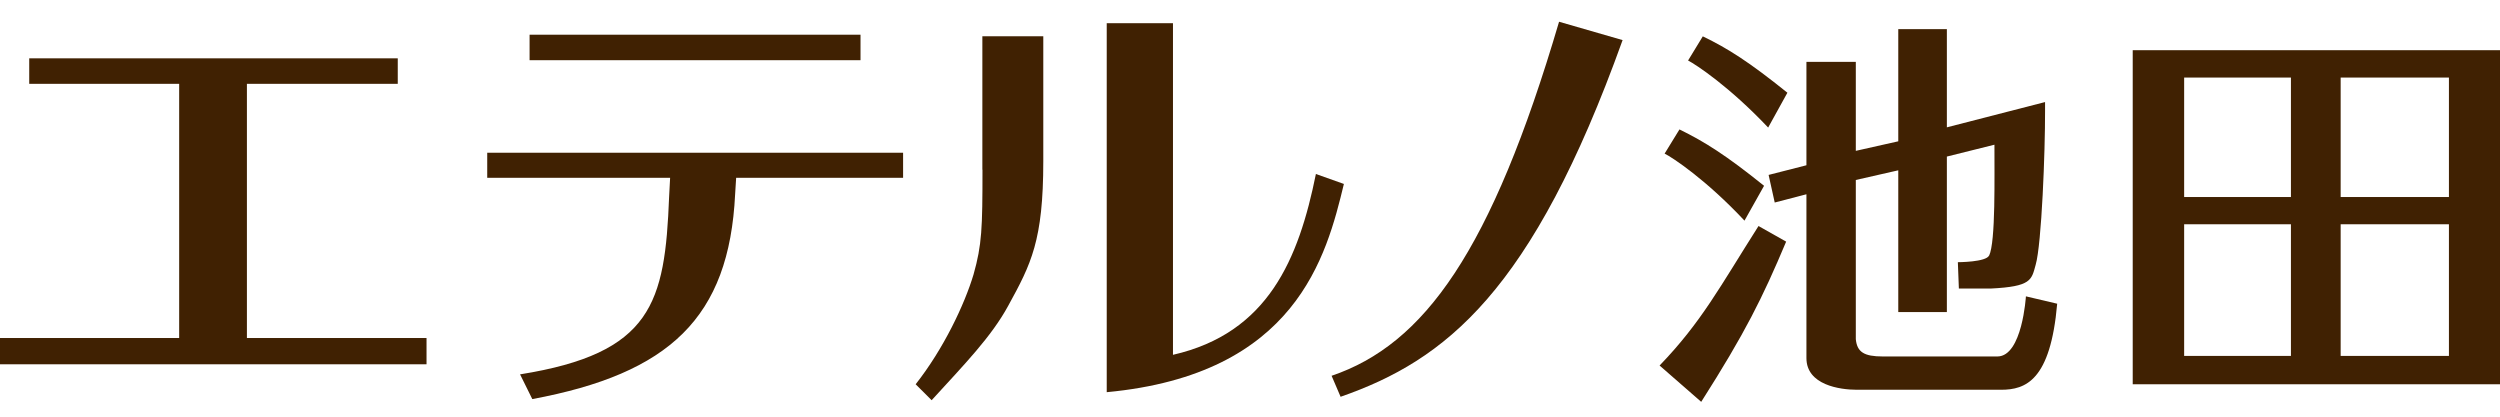 <svg width="126" height="21" viewBox="0 0 126 21" fill="none" xmlns="http://www.w3.org/2000/svg">
<path d="M108.625 19.367H107.489V2.53H126.001V19.367H108.631H108.625ZM115.463 3.909H110.081V9.93H115.463V3.909ZM115.463 11.303H110.081V17.938H115.463V11.303ZM123.426 3.909H117.969V9.93H123.426V3.909ZM123.426 11.303H117.969V17.938H123.426V11.303Z" fill="#402102"/>
<path d="M100.251 12.887C100.588 12.189 100.514 8.838 100.52 7.293L98.122 7.891V15.728H95.673V8.584L93.533 9.071V17.096C93.596 17.744 93.95 17.966 94.891 17.966H100.674C101.924 17.955 102.106 14.936 102.106 14.936L103.682 15.307C103.345 19.179 102.095 19.644 100.851 19.644H93.584C92.722 19.644 91.044 19.4 91.044 18.049V9.791L89.446 10.207L89.138 8.816L91.044 8.329V3.117H93.533V7.603L95.673 7.122V1.467H98.122V6.418L103.071 5.144V5.604C103.077 7.609 102.9 12.311 102.597 13.347C102.386 14.111 102.386 14.443 100.331 14.543H98.727L98.676 13.214C98.676 13.214 100.103 13.214 100.251 12.876V12.887Z" fill="#402102"/>
<path d="M83.646 18.425L85.741 20.253C87.956 16.775 88.824 15.025 90.022 12.178L88.629 11.392C86.689 14.443 85.758 16.232 83.641 18.425H83.646Z" fill="#402102"/>
<path d="M89.115 6.429C87.168 4.369 85.479 3.255 85.079 3.05L85.821 1.832C87.105 2.452 88.161 3.128 90.085 4.673L89.115 6.429ZM87.916 11.114C85.992 9.06 84.291 7.935 83.897 7.742L84.645 6.523C85.93 7.154 86.98 7.814 88.909 9.364L87.922 11.12L87.916 11.114Z" fill="#402102"/>
<path d="M43.37 1.749H26.691V3.034H43.37V1.749Z" fill="#402102"/>
<path d="M24.556 8.96H33.774L33.723 9.929C33.512 15.279 32.867 17.805 26.211 18.868L26.828 20.114C33.74 18.824 36.748 16.022 37.051 9.78L37.102 8.96H45.516V7.697H24.556V8.96Z" fill="#402102"/>
<path d="M66.322 8.767C65.454 13.059 63.913 16.786 59.118 17.883V1.168H55.779V19.766C65.323 18.874 66.853 12.915 67.732 9.271L66.316 8.767H66.322Z" fill="#402102"/>
<path d="M49.517 8.551C49.517 11.503 49.489 12.339 49.066 13.835C48.615 15.341 47.559 17.578 46.149 19.367L46.954 20.171C48.615 18.354 49.968 16.969 50.819 15.402C51.966 13.308 52.582 12.134 52.582 8.124V1.827H49.511V8.551H49.517Z" fill="#402102"/>
<path d="M67.115 18.946L67.566 19.998C72.852 18.154 77.218 14.726 81.779 2.021L78.577 1.096C75.163 12.688 71.773 17.357 67.109 18.941L67.115 18.946Z" fill="#402102"/>
<path d="M12.444 4.225H20.047V2.94H1.473V4.225H9.03V17.036H0V18.36H21.497V17.036H12.444V4.225Z" fill="#402102"/>
</svg>
